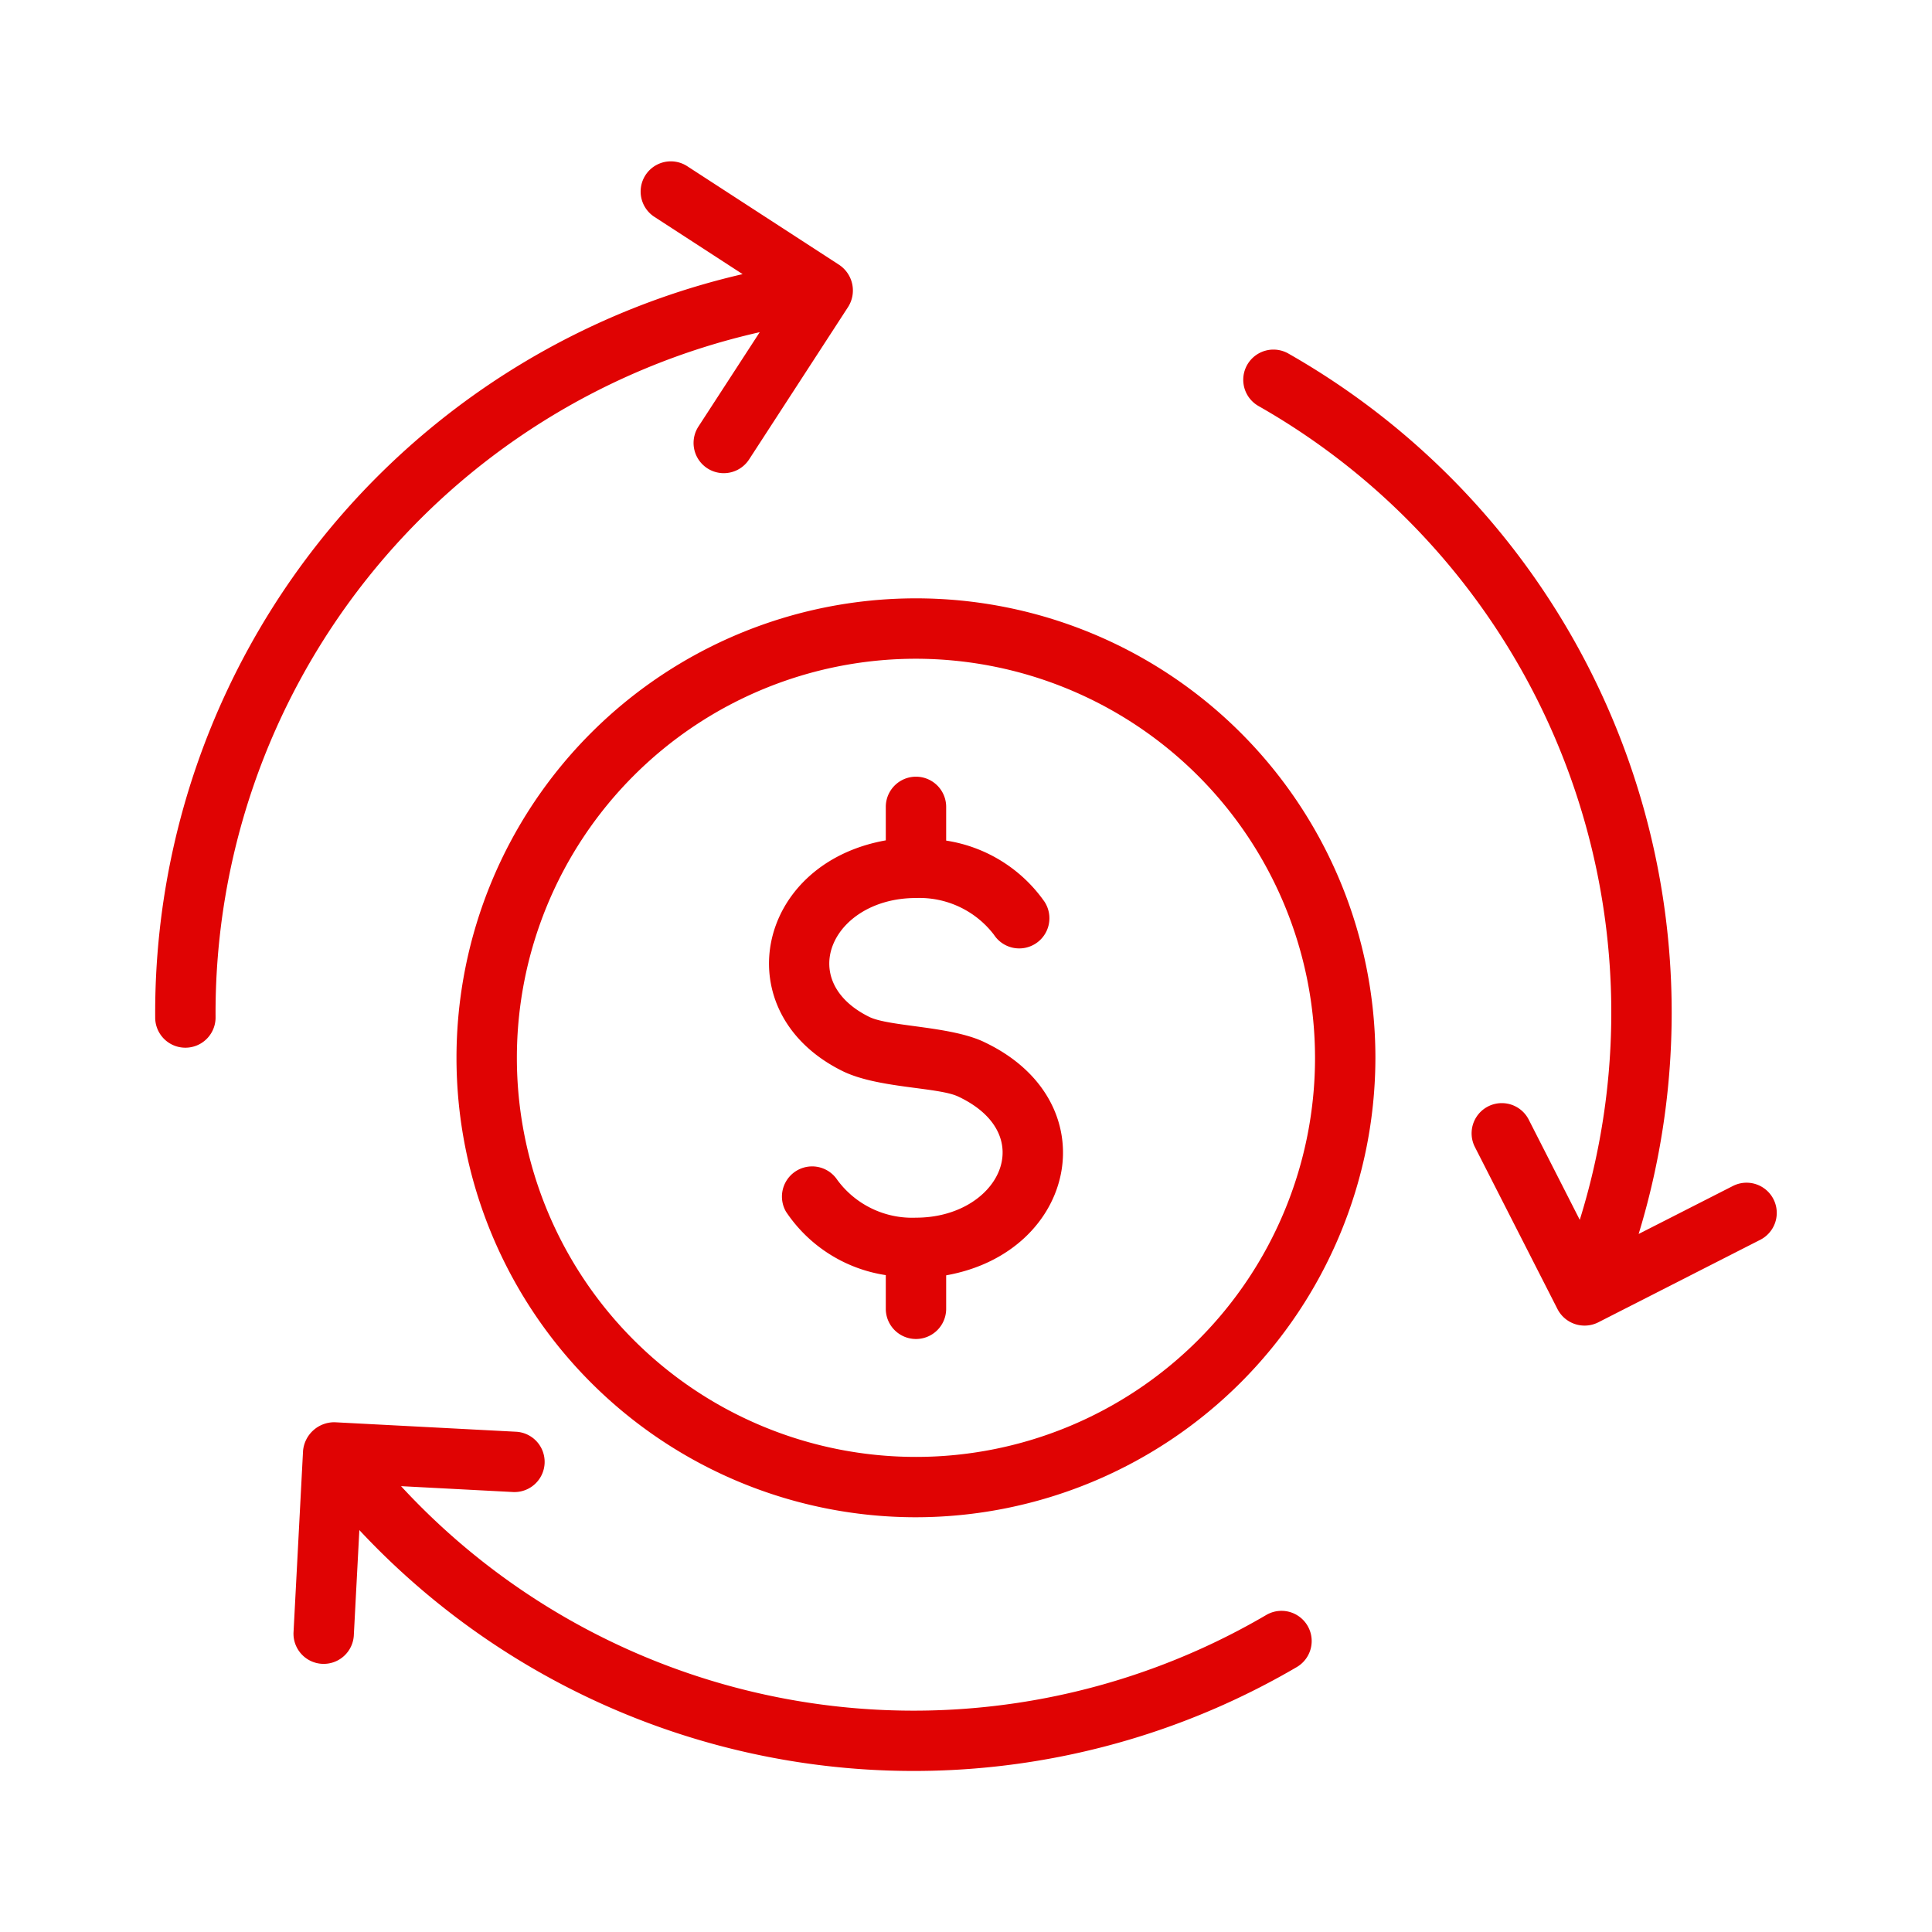 <svg xmlns="http://www.w3.org/2000/svg" version="1.1" xmlns:xlink="http://www.w3.org/1999/xlink" width="512" height="512" x="0" y="0" viewBox="0 0 64 64" style="enable-background:new 0 0 512 512" xml:space="preserve" class=""><g><g data-name="Return On Investment"><path d="M30.342 50.261a15.22 15.22 0 1 1 15.22-15.22 15.237 15.237 0 0 1-15.22 15.22zm0-28.439a13.22 13.22 0 1 0 13.22 13.22 13.234 13.234 0 0 0-13.22-13.22z" fill="#e00303" opacity="1" data-original="#000000" class=""></path><path d="M32.593 34.514c-1.127-.531-3.14-.501-3.802-.83-2.48-1.23-1.182-3.936 1.551-3.936a3.105 3.105 0 0 1 2.584 1.217A1 1 0 0 0 34.6 29.87a4.882 4.882 0 0 0-3.257-2.024v-1.117a1 1 0 0 0-2 0v1.109c-4.336.773-5.323 5.715-1.439 7.64 1.163.576 3.167.53 3.837.846 2.723 1.282 1.323 4.013-1.398 4.013a3.077 3.077 0 0 1-2.609-1.255 1 1 0 0 0-1.696 1.058 4.844 4.844 0 0 0 3.305 2.1v1.116a1 1 0 0 0 2 0v-1.109c4.35-.775 5.4-5.778 1.25-7.732zM27.806 8.778l-5.057-3.283a1 1 0 0 0-1.089 1.677l2.94 1.909A25.115 25.115 0 0 0 5.141 33.714a1 1 0 0 0 2-.015 23.112 23.112 0 0 1 18.026-22.695l-2.03 3.125a1 1 0 0 0 1.678 1.09l3.284-5.057a1.02 1.02 0 0 0-.294-1.384zM41.952 53.495a23.106 23.106 0 0 1-28.667-4.264l3.72.195a1 1 0 0 0 .105-1.997l-6.02-.315a1.04 1.04 0 0 0-1.051.946l-.316 6.021a1 1 0 0 0 1.997.105l.184-3.5a25.118 25.118 0 0 0 31.06 4.534 1 1 0 0 0-1.012-1.725zM57.405 39.287l-3.123 1.59a25.115 25.115 0 0 0-11.604-29.166 1 1 0 0 0-.987 1.74 23.112 23.112 0 0 1 10.641 26.958l-1.691-3.32a1 1 0 0 0-1.783.908l2.738 5.372a1.008 1.008 0 0 0 1.345.437l5.372-2.737a1 1 0 0 0-.908-1.782z" fill="#e00303" opacity="1" data-original="#000000" class=""></path></g></g></svg>